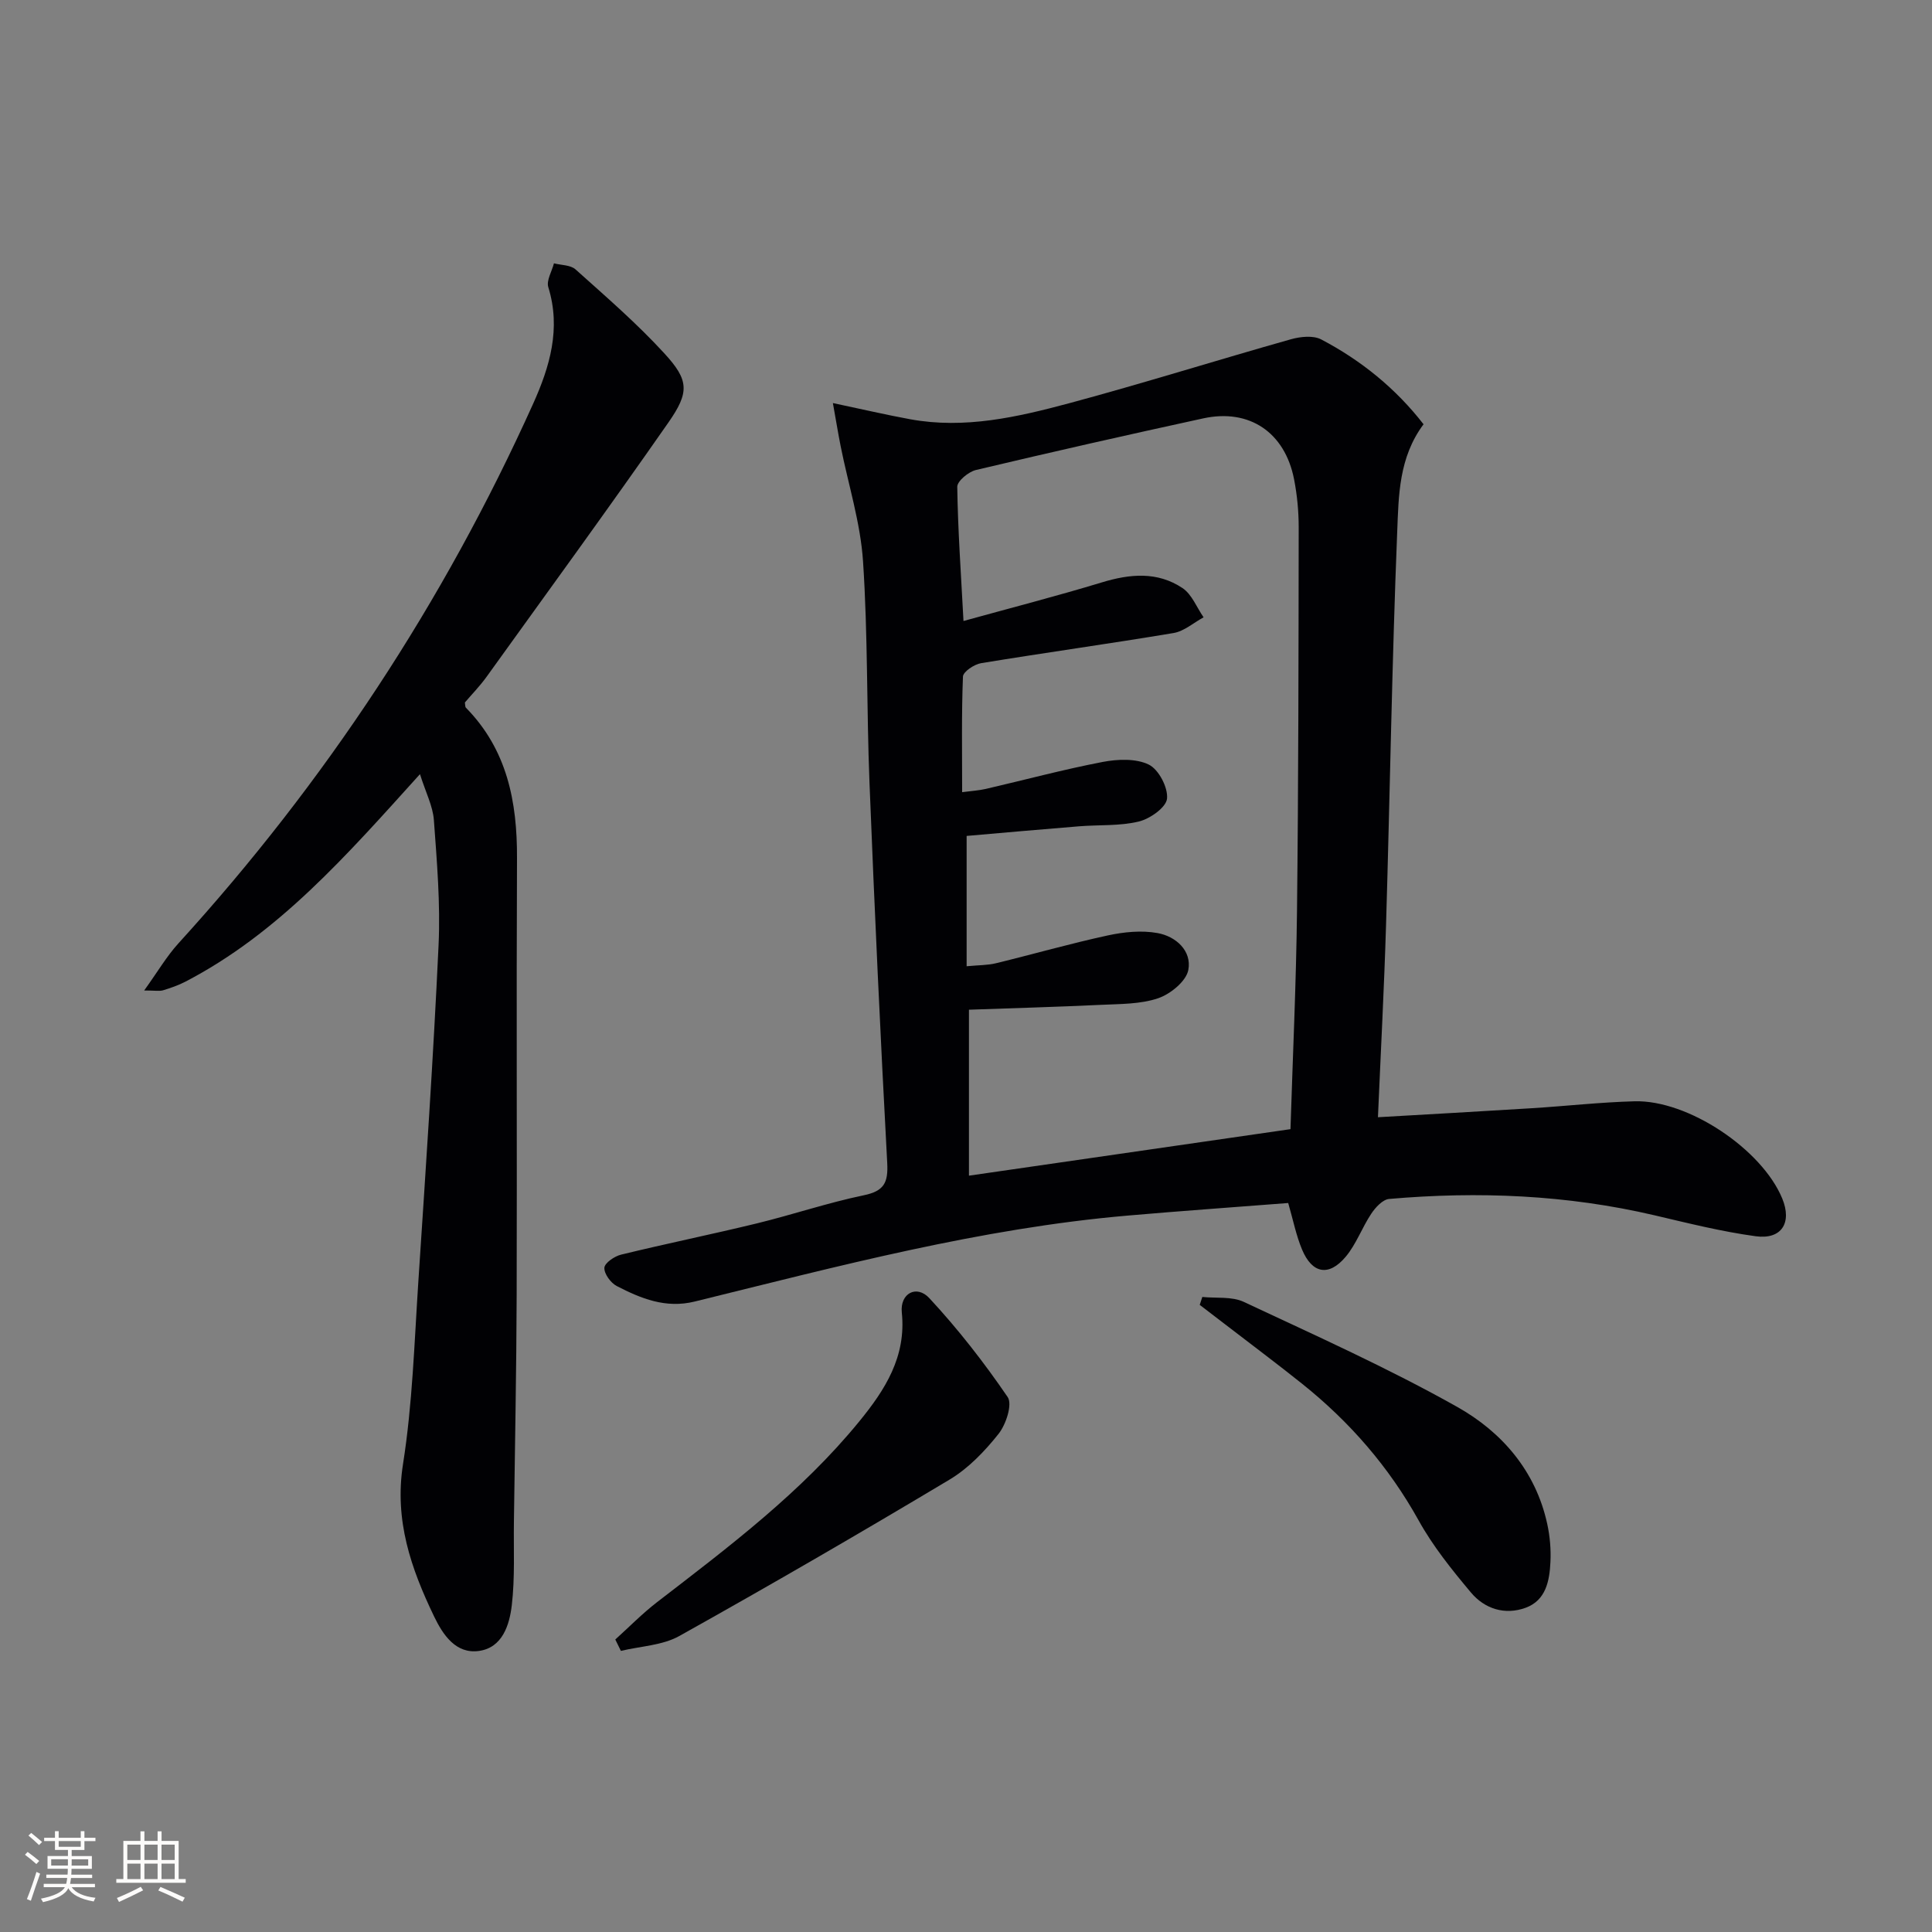 <svg enable-background="new 0 0 400 400" viewBox="0 0 400 400" xmlns="http://www.w3.org/2000/svg"><rect x="0" y="0" width="400" height="400" fill="#808080" stroke="none"/><g fill="#010104"><path d="m266.71 249.07c-11.07.86-22.14 1.64-33.19 2.6-30.54 2.64-60.06 10.51-89.69 17.8-6 1.48-11.12-.62-16.14-3.21-1.25-.65-2.63-2.54-2.56-3.78.06-1 2.09-2.39 3.46-2.72 9.34-2.28 18.77-4.2 28.11-6.47 7.41-1.81 14.67-4.27 22.13-5.82 4.19-.87 5.08-2.58 4.86-6.68-1.41-26.22-2.63-52.46-3.67-78.7-.61-15.29-.32-30.64-1.34-45.89-.53-7.99-3.04-15.84-4.62-23.76-.53-2.66-.96-5.33-1.62-8.99 6.09 1.28 11.02 2.44 16 3.35 11.28 2.07 22.2-.44 32.94-3.32 15.36-4.13 30.55-8.91 45.86-13.23 1.98-.56 4.64-.85 6.31.03 8.29 4.35 15.46 10.18 21.18 17.56-5.13 6.88-5.15 14.75-5.45 22.18-1.09 27.09-1.5 54.21-2.31 81.32-.39 13.11-1.09 26.2-1.68 39.97 10.69-.62 21.23-1.2 31.77-1.86 7.13-.44 14.24-1.25 21.37-1.44 11.09-.3 26.36 9.94 30.56 20.12 2.07 5.01-.11 8.56-5.5 7.82-7.04-.96-13.98-2.7-20.92-4.33-18.14-4.25-36.49-5-54.97-3.39-1.33.12-2.83 1.75-3.69 3.05-1.92 2.88-3.11 6.31-5.3 8.92-3.5 4.16-6.95 3.5-9.04-1.51-1.21-2.89-1.82-6.01-2.86-9.62zm-67.51-85.06c2.04-.27 3.49-.35 4.88-.67 8.08-1.87 16.1-4.03 24.23-5.59 3.1-.59 6.89-.75 9.55.56 2.04 1.01 3.99 4.74 3.76 7.04-.19 1.83-3.53 4.18-5.85 4.74-3.97.96-8.25.65-12.39.99-7.88.63-15.76 1.34-23.25 1.99v26.98c2.54-.24 4.36-.2 6.07-.62 7.73-1.88 15.39-4.08 23.16-5.76 3.33-.72 6.98-1.09 10.29-.49 3.81.68 7.13 3.68 6.38 7.64-.44 2.33-3.69 4.98-6.23 5.85-3.67 1.25-7.84 1.18-11.81 1.37-9.23.44-18.46.69-27.38 1.01v34.36c22.4-3.24 44.2-6.39 66.57-9.63.48-15.32 1.18-30.24 1.35-45.16.3-26.49.32-52.97.35-79.46 0-3.3-.32-6.66-.95-9.9-1.89-9.73-9.25-14.72-18.81-12.64-15.72 3.42-31.41 6.97-47.07 10.69-1.54.37-3.87 2.3-3.86 3.48.13 8.92.76 17.84 1.29 27.78 9.87-2.73 19.32-5.16 28.64-7.99 5.84-1.78 11.52-2.29 16.71 1.18 1.94 1.3 2.93 3.99 4.36 6.05-2.07 1.12-4.02 2.88-6.21 3.25-13.26 2.22-26.58 4.06-39.84 6.24-1.43.23-3.73 1.77-3.77 2.78-.31 7.77-.17 15.57-.17 23.93z"/><path d="m86.95 160.28c-15.23 16.86-29.27 32.93-48.56 42.96-1.46.76-3.05 1.31-4.63 1.79-.74.22-1.59.04-3.91.04 2.79-3.88 4.66-7.09 7.11-9.78 30.38-33.36 54.88-70.57 73.42-111.7 3.44-7.64 5.8-15.54 3.14-24.13-.43-1.39.74-3.28 1.17-4.94 1.51.39 3.43.33 4.46 1.25 6.3 5.65 12.74 11.21 18.44 17.44 5.04 5.5 5.18 7.97.82 14.23-12.36 17.73-25.09 35.2-37.71 52.74-1.36 1.88-3 3.56-4.45 5.26.08.47.03.9.21 1.08 8.54 8.69 10.63 19.47 10.58 31.15-.14 30.16.02 60.31-.07 90.47-.05 15.64-.36 31.29-.57 46.93-.08 5.77.23 11.59-.44 17.29-.48 4.07-1.94 8.77-6.79 9.45-4.81.68-7.48-3.38-9.28-7.11-4.78-9.93-8.29-19.93-6.45-31.58 1.96-12.43 2.34-25.13 3.17-37.73 1.53-23.22 3.11-46.45 4.19-69.7.4-8.6-.34-17.29-.97-25.9-.21-2.9-1.69-5.72-2.88-9.51z"/><path d="m127.39 339.44c2.86-2.58 5.58-5.36 8.62-7.71 14.88-11.46 29.91-22.77 41.9-37.45 5.32-6.51 9.75-13.39 8.8-22.53-.41-3.95 3.04-5.84 5.7-2.98 5.92 6.37 11.32 13.3 16.22 20.48 1.02 1.5-.35 5.69-1.9 7.63-2.85 3.58-6.22 7.11-10.11 9.44-18.5 11.07-37.16 21.89-55.98 32.4-3.51 1.96-8.03 2.1-12.09 3.08-.39-.79-.78-1.58-1.16-2.36z"/><path d="m248.93 268.52c2.88.3 6.1-.14 8.58 1.02 14.87 6.97 29.9 13.71 44.2 21.75 9.22 5.18 16.25 13.26 18.63 24.23.56 2.56.79 5.27.66 7.88-.18 3.89-.94 7.94-5.13 9.47-4.29 1.57-8.48.24-11.33-3.16-3.94-4.7-7.86-9.57-10.82-14.91-6.17-11.11-14.27-20.42-24.11-28.29-5.2-4.16-10.53-8.14-15.8-12.2-1.8-1.39-3.61-2.76-5.42-4.15.18-.55.36-1.09.54-1.64z"/></g><path d="m5.17 384 .55-.58c.85.61 1.65 1.24 2.4 1.87l-.59.64c-.83-.73-1.62-1.38-2.36-1.93m1.22 9.53-.82-.34c.71-1.76 1.37-3.64 1.98-5.63.24.13.5.25.76.36-.6 1.67-1.24 3.54-1.92 5.61m-.5-13.5.57-.54c.56.44 1.31 1.06 2.26 1.87l-.64.64c-.68-.66-1.41-1.32-2.19-1.97m3.25.46h2.24v-1.36h.77v1.36h4.57v-1.36h.76v1.36h2.28v.69h-2.28v1.84h-2.64v1.26h4.18v2.64h-4.21c0 .45-.02.86-.05 1.21h4.32v.69h-4.38c-.04.34-.1.75-.19 1.22h5.15v.69h-4.82c.87 1.19 2.51 1.92 4.93 2.19-.17.31-.3.57-.37.76-2.77-.49-4.52-1.41-5.26-2.76-.56 1.26-2.3 2.23-5.24 2.9-.12-.25-.26-.48-.43-.72 2.73-.55 4.38-1.34 4.96-2.38h-4.38v-.69h4.65c.1-.38.17-.79.21-1.22h-4.32v-.69h4.4c.03-.34.05-.75.05-1.21h-4.2v-2.64h4.23v-1.26h-2.69v-1.84h-2.24zm1.46 4.46v1.29h3.45c.01-.4.02-.57.01-.53v-.32-.45h-3.46zm1.55-2.59h4.57v-1.19h-4.57zm6.11 2.59h-3.42v.77c-.01.19-.01.37-.02.53h3.44z" fill="#fcfbfa"/><path d="m32.63 379.16h.82v1.98h3.54v7.89h1.46v.78h-14.37v-.78h1.46v-7.89h3.54v-1.98h.82v1.98h2.73zm-3.49 11.48.5.73c-1.61.82-3.28 1.63-5 2.41-.13-.27-.28-.55-.44-.82 1.75-.72 3.4-1.49 4.94-2.32m-2.78-5.55h2.73v-3.18h-2.73zm0 3.95h2.73v-3.2h-2.73zm3.54-3.95h2.73v-3.18h-2.73zm0 3.95h2.73v-3.2h-2.73zm7.89 4.68c-1.84-.92-3.51-1.7-5.02-2.32l.45-.73c1.89.8 3.57 1.55 5.04 2.23zm-1.62-11.81h-2.73v3.18h2.73zm-2.73 7.13h2.73v-3.2h-2.73z" fill="#fcfbfa"/></svg>